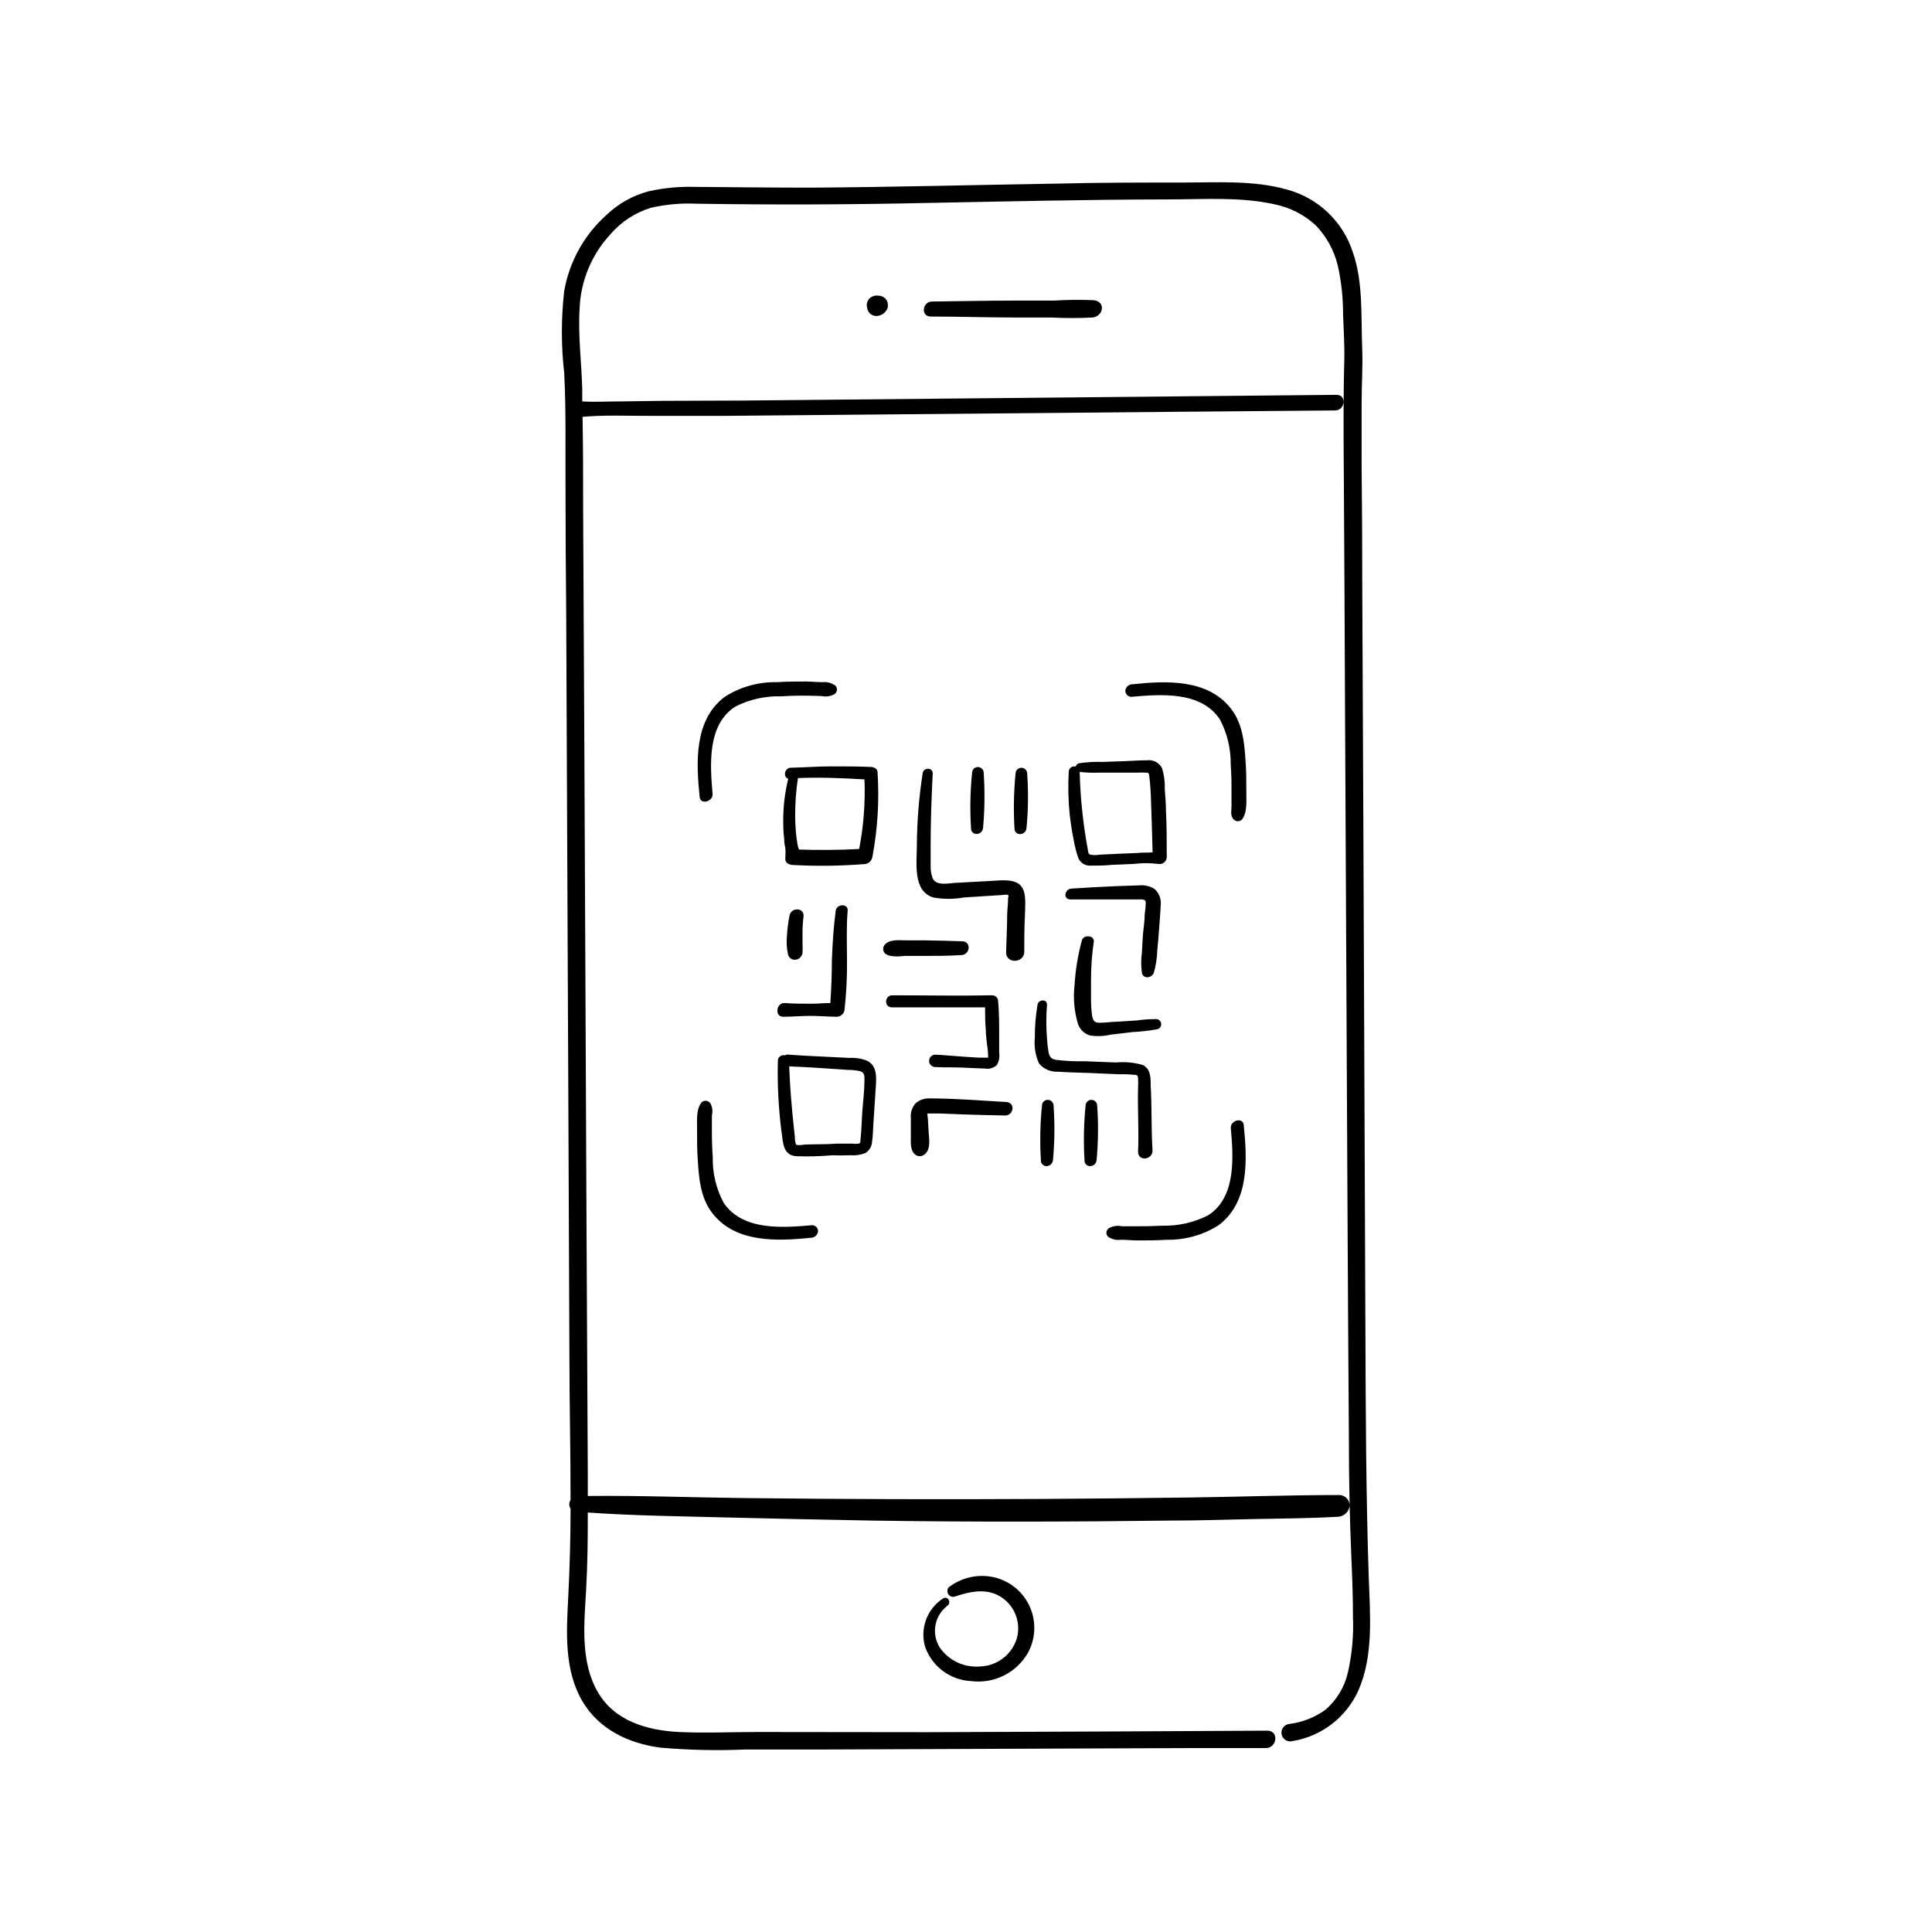 <?xml version="1.0" encoding="UTF-8"?>
<!-- Uploaded to: SVG Repo, www.svgrepo.com, Generator: SVG Repo Mixer Tools -->
<svg fill="#000000" width="800px" height="800px" version="1.1" viewBox="144 144 512 512" xmlns="http://www.w3.org/2000/svg">
 <g>
  <path d="m506.73 561.92c-0.73-21.84-0.805-43.68-0.883-65.496-0.184-43.527-0.359-87.059-0.527-130.59l-0.301-65.773c0-10.883-0.059-21.797-0.176-32.746v-16.473c0-4.863 0.352-9.75 0.152-14.609-0.352-8.438 0.328-17.406-2.519-25.52h-0.004c-2.648-8.078-9.195-14.273-17.406-16.477-8.844-2.519-18.488-1.863-27.711-1.863-10.906 0-21.816 0-32.746 0.277-21.965 0.352-43.906 0.934-65.875 1.082-10.078 0-20.152-0.125-30.23-0.203l0.004 0.004c-4.231-0.145-8.461 0.242-12.594 1.156-4.211 1.113-8.07 3.281-11.211 6.297-5.891 5.269-9.828 12.371-11.184 20.152-0.82 7.215-0.82 14.5 0 21.715 0.527 10.078 0.277 20.152 0.352 30.23 0 10.934 0.059 21.848 0.176 32.746 0.203 43.863 0.395 87.73 0.578 131.59l0.277 65.852c0 12.746 0.328 25.492 0.301 38.238h0.004c-0.457 0.695-0.457 1.594 0 2.293 0 7.91-0.227 15.793-0.629 23.68-0.48 9.168-1.059 19.094 3.727 27.305 4.434 7.559 12.367 11.285 20.809 12.367 7.453 0.641 14.941 0.801 22.418 0.48h21.688l97.086-0.379h19.172c2.973 0 3.551-4.637 0.352-4.609-29.977 0.168-59.969 0.301-89.98 0.402l-45.27-0.051c-6.879 0-13.828 0.328-20.707 0-8.312-0.43-16.902-2.848-21.387-10.48-4.785-8.16-3.652-18.289-3.148-27.332 0.379-6.801 0.453-13.578 0.43-20.355 12.141 0.855 24.359 0.984 36.5 1.309 12.98 0.32 25.965 0.598 38.945 0.832 26.273 0.402 52.598 0.328 78.871 0 7.332 0 14.688-0.25 22.016-0.402 7.332-0.152 14.887-0.176 22.32-0.605v0.004c1.648-0.012 3.035-1.238 3.25-2.871 0.035-0.766-0.25-1.512-0.785-2.059-0.531-0.551-1.27-0.852-2.035-0.84-13.176 0-26.398 0.48-39.574 0.656-13.176 0.176-25.973 0.301-38.969 0.379-26.301 0.152-52.605 0.074-78.922-0.227-13.855-0.152-27.711-0.707-41.613-0.555v-6.273c-0.117-21.176-0.227-42.355-0.328-63.531-0.203-42.59-0.395-85.176-0.578-127.77-0.102-21.344-0.211-42.672-0.328-63.984 0-8.137 0-16.297-0.152-24.434 6.019-0.527 12.168-0.227 18.164-0.25h19.473l39.273-0.352 78.215-0.707 44.309-0.379c2.672 0 3.176-4.18 0.328-4.133l-156.79 1.508-21.969 0.082-11.008 0.152c-3.324 0-6.676 0.203-10.078 0v-3.023c-0.152-7.129-1.133-14.258-0.707-21.41v-0.004c0.246-7.418 3.172-14.5 8.238-19.926 2.836-3.277 6.539-5.688 10.68-6.953 3.93-0.898 7.965-1.266 11.992-1.082 20.504 0.32 40.977 0.25 61.414-0.203 21.285-0.402 42.547-0.906 63.809-0.934 9.145 0 18.867-0.73 27.859 1.258v0.004c4.144 0.797 7.981 2.734 11.086 5.594 2.856 2.961 4.871 6.629 5.844 10.629 0.945 4.199 1.418 8.492 1.41 12.797 0.125 4.133 0.43 8.312 0.328 12.418-0.277 10.078-0.203 20.402-0.125 30.605 0.133 21.262 0.242 42.504 0.328 63.73 0.203 42.438 0.41 84.891 0.629 127.36 0.102 21.242 0.227 42.48 0.379 63.707 0 10.578 0.203 21.137 0.656 31.691 0.227 5.266 0.43 10.504 0.43 15.77h-0.004c0.211 4.969-0.238 9.941-1.336 14.789-0.875 3.863-2.965 7.344-5.973 9.926-2.84 2.039-6.148 3.332-9.621 3.75-0.637 0.086-1.211 0.426-1.586 0.949-0.375 0.523-0.516 1.176-0.391 1.805 0.129 0.629 0.508 1.18 1.055 1.52 0.547 0.336 1.207 0.434 1.828 0.262 7.676-1.258 14.219-6.266 17.434-13.352 4.106-9.242 3.121-20.301 2.769-30.152z"/>
  <path d="m377.33 222.43c-0.758-0.211-1.562-0.137-2.269 0.203-1.082 0.555-1.613 1.809-1.258 2.973 0.051 0.316 0.152 0.621 0.301 0.906 0.449 0.758 1.262 1.227 2.141 1.234 0.996-0.027 1.926-0.512 2.519-1.309 0.246-0.293 0.422-0.637 0.504-1.008 0.051-0.309 0.051-0.625 0-0.934-0.008-0.246-0.066-0.484-0.176-0.703-0.344-0.703-0.996-1.207-1.762-1.363z"/>
  <path d="m423.3 223.66h-10.855c-7.152 0-14.309 0.176-21.461 0.25-2.519 0-3.074 3.953-0.328 3.981 7.152 0 14.281 0.227 21.438 0.25h10.555l-0.004 0.004c3.625 0.191 7.258 0.191 10.883 0 2.898-0.301 3.578-4.231 0.352-4.586-3.523-0.152-7.059-0.121-10.578 0.102z"/>
  <path d="m394.96 569.63c1.309-0.832 0.301-2.82-1.059-2.016-4.234 2.762-6.156 7.969-4.734 12.82 1.84 5.211 6.644 8.793 12.164 9.07 2.988 0.387 6.019-0.125 8.715-1.469 2.691-1.348 4.922-3.469 6.402-6.09 2.133-3.945 2.211-8.684 0.203-12.699-2.004-4.012-5.844-6.793-10.281-7.453-3.879-0.574-7.824 0.453-10.934 2.848-0.418 0.488-0.488 1.188-0.176 1.754 0.316 0.562 0.949 0.867 1.59 0.766 4.383-1.461 9.02-2.519 13 0.453h-0.004c3.356 2.484 4.777 6.816 3.551 10.805-1.383 4.191-5.238 7.066-9.648 7.207-4.144 0.367-8.176-1.48-10.602-4.863-2.379-3.621-1.594-8.457 1.812-11.133z"/>
  <path d="m474.29 353.5c0-2.519 0-5.188-0.203-7.785-0.301-4.734-0.73-9.672-3.652-13.629-6.098-8.211-17.281-7.707-26.348-6.75-0.938 0.016-1.727 0.711-1.863 1.641-0.023 0.438 0.141 0.867 0.445 1.188 0.305 0.32 0.727 0.5 1.164 0.5 7.785-0.68 18.391-1.562 23.426 5.945h0.004c1.965 3.711 2.961 7.863 2.894 12.066 0.176 2.519 0.227 5.039 0.203 7.406v3.652c0 1.133-0.328 2.191 0.379 3.176v-0.004c0.242 0.395 0.652 0.656 1.109 0.715 0.461 0.059 0.922-0.094 1.258-0.41 1.562-1.891 1.133-5.293 1.184-7.711z"/>
  <path d="m441.01 472.55c1.41 0 2.82 0.152 4.258 0.176 2.519 0 5.266 0 7.91-0.176 4.871 0.09 9.66-1.25 13.777-3.856 8.211-6.195 7.559-17.457 6.648-26.574-0.227-2.141-3.602-1.211-3.426 0.855 0.68 7.559 1.484 18.312-6.019 23.102h0.004c-3.781 1.914-7.981 2.859-12.219 2.746-2.344 0.125-4.66 0.176-7.004 0.152h-3.652v-0.004c-1.098-0.23-2.242-0.09-3.25 0.406-0.41 0.199-0.703 0.578-0.797 1.027-0.094 0.449 0.023 0.914 0.32 1.262 0.984 0.742 2.227 1.059 3.449 0.883z"/>
  <path d="m328.73 443.83c0 2.519 0 5.215 0.203 7.809 0.301 4.734 0.73 9.672 3.652 13.602 6.098 8.211 17.281 7.707 26.348 6.777v0.004c0.945-0.027 1.73-0.73 1.863-1.664 0.023-0.438-0.141-0.867-0.445-1.18-0.305-0.316-0.727-0.492-1.164-0.484-7.785 0.68-18.391 1.535-23.426-5.969h-0.004c-1.973-3.711-2.961-7.863-2.871-12.066-0.168-2.469-0.242-4.938-0.227-7.406v-3.652c0.273-1.066 0.141-2.199-0.379-3.172-0.246-0.391-0.656-0.648-1.117-0.703-0.457-0.055-0.918 0.102-1.25 0.426-1.562 1.887-1.133 5.289-1.184 7.68z"/>
  <path d="m361.73 328.46c1.098 0.23 2.242 0.09 3.25-0.402 0.41-0.203 0.703-0.582 0.797-1.031 0.094-0.445-0.023-0.91-0.32-1.262-0.977-0.766-2.215-1.117-3.449-0.98-1.41 0-2.82-0.152-4.258-0.176-2.519 0-5.266 0-7.883 0.176-4.887-0.098-9.688 1.254-13.805 3.879-8.211 6.195-7.559 17.457-6.648 26.551 0.227 2.168 3.602 1.211 3.426-0.832-0.656-7.559-1.484-18.312 6.019-23.125h-0.004c3.781-1.922 7.984-2.856 12.219-2.723 2.344-0.152 4.66-0.203 7.004-0.176z"/>
  <path d="m376.55 348.56c0-0.805-0.957-1.258-1.664-1.309-3.527-0.152-7.078-0.152-10.629-0.152-3.551 0-7.078 0.277-10.629 0.352-1.762 0-2.168 2.519-0.73 2.922l-0.004 0.004c-0.832 3.387-1.277 6.859-1.332 10.352 0 1.84 0 3.652 0.25 5.465 0 0.824 0.102 1.664 0.301 2.519 0.125 1.008 0 1.988 0 2.996 0 1.008 1.082 1.461 1.891 1.512v0.004c6.34 0.352 12.691 0.273 19.02-0.227 1.094-0.027 2.008-0.836 2.168-1.918 1.402-7.418 1.859-14.984 1.359-22.52zm-20.809 20.582c-0.172-0.422-0.297-0.863-0.379-1.309-0.152-0.832-0.25-1.688-0.352-2.519-0.18-1.676-0.27-3.356-0.277-5.039-0.027-3.375 0.219-6.742 0.73-10.078 5.82-0.25 11.715 0 17.633 0.352v0.004c0.238 6.18-0.234 12.367-1.41 18.438-5.363 0.305-10.656 0.305-15.945 0.152z"/>
  <path d="m429.7 371.21c0.473 1.359 1.785 2.25 3.223 2.191 1.891 0 3.828 0 5.719-0.203l5.871-0.25c2.106-0.266 4.238-0.266 6.348 0 0.527 0.117 1.086 0.008 1.531-0.305s0.738-0.797 0.809-1.336c0-4.133 0-8.238-0.203-12.367 0-1.965-0.203-3.93-0.328-5.871l0.004 0.004c0.074-1.852-0.164-3.699-0.707-5.469-0.758-1.5-2.387-2.352-4.055-2.117-1.965 0-3.93 0.152-5.871 0.227l-5.871 0.203h0.004c-2.07-0.07-4.144 0.047-6.195 0.352-0.441 0.121-0.789 0.453-0.934 0.883-0.414-0.113-0.859-0.035-1.211 0.215-0.352 0.246-0.574 0.641-0.602 1.07-0.223 3.906-0.133 7.824 0.277 11.715 0.25 1.988 0.527 3.981 0.934 5.945h-0.004c0.285 1.734 0.707 3.441 1.262 5.113zm5.289-22.445h10.352c0.84-0.047 1.68-0.047 2.519 0 0.68 0 0.629 0.402 0.73 1.082 0.43 3.449 0.453 7.004 0.578 10.453s0.203 6.375 0.277 9.574c-1.285 0.152-2.519 0-3.93 0.176l-5.039 0.203-5.039 0.25h0.004c-0.832 0.137-1.684 0.137-2.519 0-0.578-0.176-0.578-1.031-0.68-1.586-1.234-6.719-1.941-13.523-2.117-20.355 1.613 0.195 3.238 0.262 4.863 0.203z"/>
  <path d="m369.29 450.15c1.367 0.125 2.75-0.074 4.027-0.578 1-0.598 1.656-1.637 1.766-2.797 0.25-1.637 0.277-3.324 0.379-5.039 0.227-3.324 0.43-6.648 0.656-10.078 0.152-2.519 0.227-5.316-2.367-6.574l-0.004 0.004c-1.469-0.57-3.039-0.82-4.609-0.73l-5.039-0.25c-3.777-0.176-7.559-0.352-11.285-0.629v-0.004c-0.281-0.016-0.562 0.055-0.805 0.199-0.434-0.113-0.895-0.027-1.258 0.238-0.359 0.266-0.586 0.676-0.605 1.125-0.172 6.422 0.168 12.848 1.004 19.219 0.379 2.672 0.43 5.894 3.805 6.144v0.004c3.234 0.117 6.477 0.031 9.699-0.254 1.461 0.074 3.047 0.051 4.637 0zm-11.637-2.848c-0.578 0-2.367 0.379-2.695 0h-0.004c-0.23-0.625-0.332-1.293-0.301-1.965l-0.227-2.09c-0.605-5.543-1.082-11.082-1.285-16.652 5.039 0.203 10.328 0.578 15.492 0.934 1.066 0 2.129 0.102 3.172 0.305 1.234 0.301 1.336 1.234 1.285 2.367 0 2.719-0.352 5.465-0.555 8.188-0.203 2.719-0.203 5.316-0.527 7.934 0 0.555 0 0.578-0.48 0.754h0.004c-0.527 0.078-1.062 0.078-1.59 0h-4.258c-2.668 0.203-5.34 0.129-8.035 0.227z"/>
  <path d="m415.44 396.3c0-3.25 0-6.473 0.176-9.699 0-2.293 0.555-5.894-1.031-7.809-1.586-1.914-5.164-1.512-7.559-1.359l-9.27 0.504c-1.914 0-5.516 1.059-6.574-1.133v-0.004c-0.41-1.121-0.598-2.309-0.555-3.5v-5.039c0-6.422 0.227-12.871 0.555-19.297 0-1.738-2.519-1.562-2.672 0-0.988 6.394-1.504 12.852-1.535 19.324 0 4.383-1.133 11.891 4.359 13.551h-0.004c2.668 0.48 5.394 0.48 8.062 0l9.875-0.629c0.328 0 1.637-0.25 1.891 0 0.25 0.25 0 0.527 0 0.707 0 1.562-0.227 3.125-0.25 4.684 0 3.223-0.203 6.449-0.277 9.699-0.078 3.25 4.758 2.945 4.809 0z"/>
  <path d="m403 364.98c0.785-0.086 1.41-0.703 1.512-1.488 0.449-4.883 0.508-9.793 0.176-14.684 0-0.852-0.688-1.539-1.535-1.539-0.852 0-1.539 0.688-1.539 1.539-0.512 5.019-0.598 10.078-0.25 15.113 0.195 0.719 0.902 1.176 1.637 1.059z"/>
  <path d="m416.2 348.81c-0.098-0.766-0.75-1.34-1.523-1.34s-1.426 0.574-1.523 1.34c-0.508 5.019-0.602 10.074-0.277 15.113 0.176 0.75 0.902 1.234 1.664 1.109 0.773-0.098 1.387-0.711 1.484-1.488 0.477-4.898 0.535-9.828 0.176-14.734z"/>
  <path d="m420.15 436.78c-0.512 5.019-0.605 10.078-0.277 15.113 0.184 0.746 0.898 1.234 1.66 1.133 0.789-0.105 1.406-0.723 1.512-1.512 0.453-4.875 0.504-9.777 0.152-14.66-0.078-0.77-0.719-1.363-1.492-1.379-0.773-0.02-1.441 0.539-1.555 1.305z"/>
  <path d="m431.71 436.78c-0.512 5.019-0.605 10.078-0.277 15.113 0.184 0.746 0.898 1.234 1.66 1.133 0.789-0.105 1.406-0.723 1.512-1.512 0.453-4.875 0.504-9.777 0.152-14.66-0.078-0.77-0.719-1.363-1.492-1.379-0.773-0.02-1.441 0.539-1.555 1.305z"/>
  <path d="m444.64 428.84c0.707 0 0.906 0.176 0.957 0.906v0.004c0.051 0.836 0.051 1.68 0 2.516-0.152 5.644 0.25 11.309 0 16.953 0 2.695 4.004 2.191 3.828-0.453-0.352-5.691-0.152-11.41-0.48-17.105 0-2.066 0-4.383-2.066-5.414h0.004c-2.312-0.68-4.731-0.91-7.129-0.68l-8.387-0.328h-0.004c-2.523 0.066-5.051-0.059-7.555-0.375-1.258-0.227-1.715-0.832-1.941-2.09v-0.004c-0.195-1.184-0.332-2.379-0.402-3.574-0.238-2.945-0.238-5.902 0-8.844 0.176-1.688-2.394-1.562-2.519 0-0.484 2.856-0.723 5.746-0.703 8.641-0.242 2.352 0.148 4.727 1.133 6.875 1.246 1.473 3.113 2.266 5.035 2.144 2.695 0.203 5.391 0.227 8.086 0.328l8.062 0.352c1.363-0.035 2.727 0.016 4.082 0.148z"/>
  <path d="m427.71 382.36h10.629 7.559c0.496-0.066 1-0.008 1.461 0.18 0.379 0.277 0.277 0.781 0.25 1.211 0 0.883-0.176 1.762-0.25 2.519 0 1.715-0.277 3.426-0.43 5.039-0.152 1.613-0.203 3.426-0.301 5.039v-0.004c-0.262 1.828-0.262 3.688 0 5.516 0.352 1.613 2.519 1.387 3.125 0 0.562-1.934 0.875-3.934 0.934-5.945 0.176-1.988 0.379-3.953 0.504-5.969s0.328-3.953 0.402-5.945c0.219-1.648-0.383-3.297-1.613-4.41-1.246-0.777-2.719-1.117-4.184-0.957l-5.969 0.203c-3.981 0.152-7.984 0.402-11.965 0.656-1.789 0.199-2.191 2.867-0.152 2.867z"/>
  <path d="m433.86 393.65c0.301-1.812-2.719-2.066-3.148-0.43-1.047 3.844-1.695 7.785-1.941 11.762-0.41 3.523-0.094 7.09 0.934 10.48 0.535 1.418 1.699 2.508 3.148 2.949 1.852 0.277 3.742 0.199 5.566-0.227l5.793-0.68c2.098-0.098 4.184-0.332 6.246-0.707 0.754-0.051 1.324-0.699 1.273-1.449-0.047-0.75-0.695-1.32-1.449-1.273-1.684 0-3.367 0.117-5.035 0.355l-5.039 0.328c-1.637 0-3.352 0.328-5.039 0.277-1.234 0-1.562-0.805-1.762-1.914v-0.004c-0.18-1.367-0.273-2.746-0.277-4.129v-5.289c-0.008-3.367 0.234-6.727 0.73-10.051z"/>
  <path d="m390.35 439.09h2.871l5.644 0.227c3.828 0.152 7.559 0.203 11.512 0.301 2.316 0 2.746-3.449 0.277-3.578-6.699-0.379-13.426-0.934-20.152-0.957l-0.004 0.004c-1.344-0.086-2.676 0.336-3.727 1.184-1.035 1.07-1.543 2.547-1.387 4.031v4.863c0 1.637-0.25 4.055 1.484 5.039l0.004-0.004c0.703 0.344 1.547 0.234 2.141-0.277 1.762-1.336 1.184-4.156 1.082-6.047l-0.176-3.07c0-0.48-0.176-1.16-0.152-1.715z"/>
  <path d="m380.4 410.96h24.66c0 2.066 0 4.133 0.203 6.195 0 1.211 0.203 2.519 0.301 3.652h0.004c0.199 1.148 0.301 2.312 0.301 3.477h-2.57l-3.602-0.227c-2.519-0.152-5.039-0.43-7.707-0.555-0.906-0.066-1.695 0.609-1.766 1.512-0.066 0.906 0.609 1.695 1.512 1.766 2.996 0.152 6.019 0 9.02 0.227l4.383 0.176c1.125 0.188 2.269-0.18 3.074-0.984 0.551-0.984 0.758-2.129 0.578-3.25v-4.484c0-3.148 0-6.297-0.301-9.445-0.168-0.75-0.844-1.277-1.613-1.258-8.742 0.176-17.633 0-26.25 0-2.141-0.203-2.566 3.172-0.227 3.199z"/>
  <path d="m383.83 397.33h4.812c3.352 0 6.699 0 10.078-0.227 2.344 0 2.82-3.578 0.301-3.652-3.352-0.125-6.676-0.203-10.078-0.25h-4.812c-1.688 0-4.133-0.328-5.441 0.934v-0.004c-0.371 0.305-0.598 0.746-0.629 1.223-0.035 0.477 0.129 0.945 0.453 1.297 1.184 1.059 3.852 0.832 5.316 0.68z"/>
  <path d="m351.66 413.45c2.344 0 4.684-0.227 7.055-0.227 2.367 0 4.66 0.203 7.004 0.227 1.062 0.008 1.961-0.781 2.09-1.84 0.484-4.356 0.703-8.738 0.656-13.121 0-4.359-0.203-8.766 0.176-13.125 0.176-2.016-2.922-1.863-3.176 0-0.555 4.359-0.855 8.715-1.008 13.098 0 3.805-0.152 7.559-0.402 11.359-1.688 0-3.402 0.176-5.039 0.176-2.344 0-4.684 0-7.027-0.176-2.34-0.176-2.797 3.758-0.328 3.629z"/>
  <path d="m355.16 385.01c-0.98 0.016-1.805 0.742-1.941 1.711-0.336 1.66-0.555 3.344-0.652 5.039-0.199 1.742-0.105 3.504 0.277 5.215 0.223 0.902 1.094 1.488 2.012 1.359 0.953-0.109 1.703-0.863 1.816-1.812 0.051-0.914 0.051-1.832 0-2.746v-0.555-0.328-1.211 0.004c-0.023-1.617 0.07-3.234 0.277-4.84 0.074-0.496-0.09-1-0.441-1.359-0.348-0.363-0.848-0.539-1.348-0.477z"/>
 </g>
</svg>